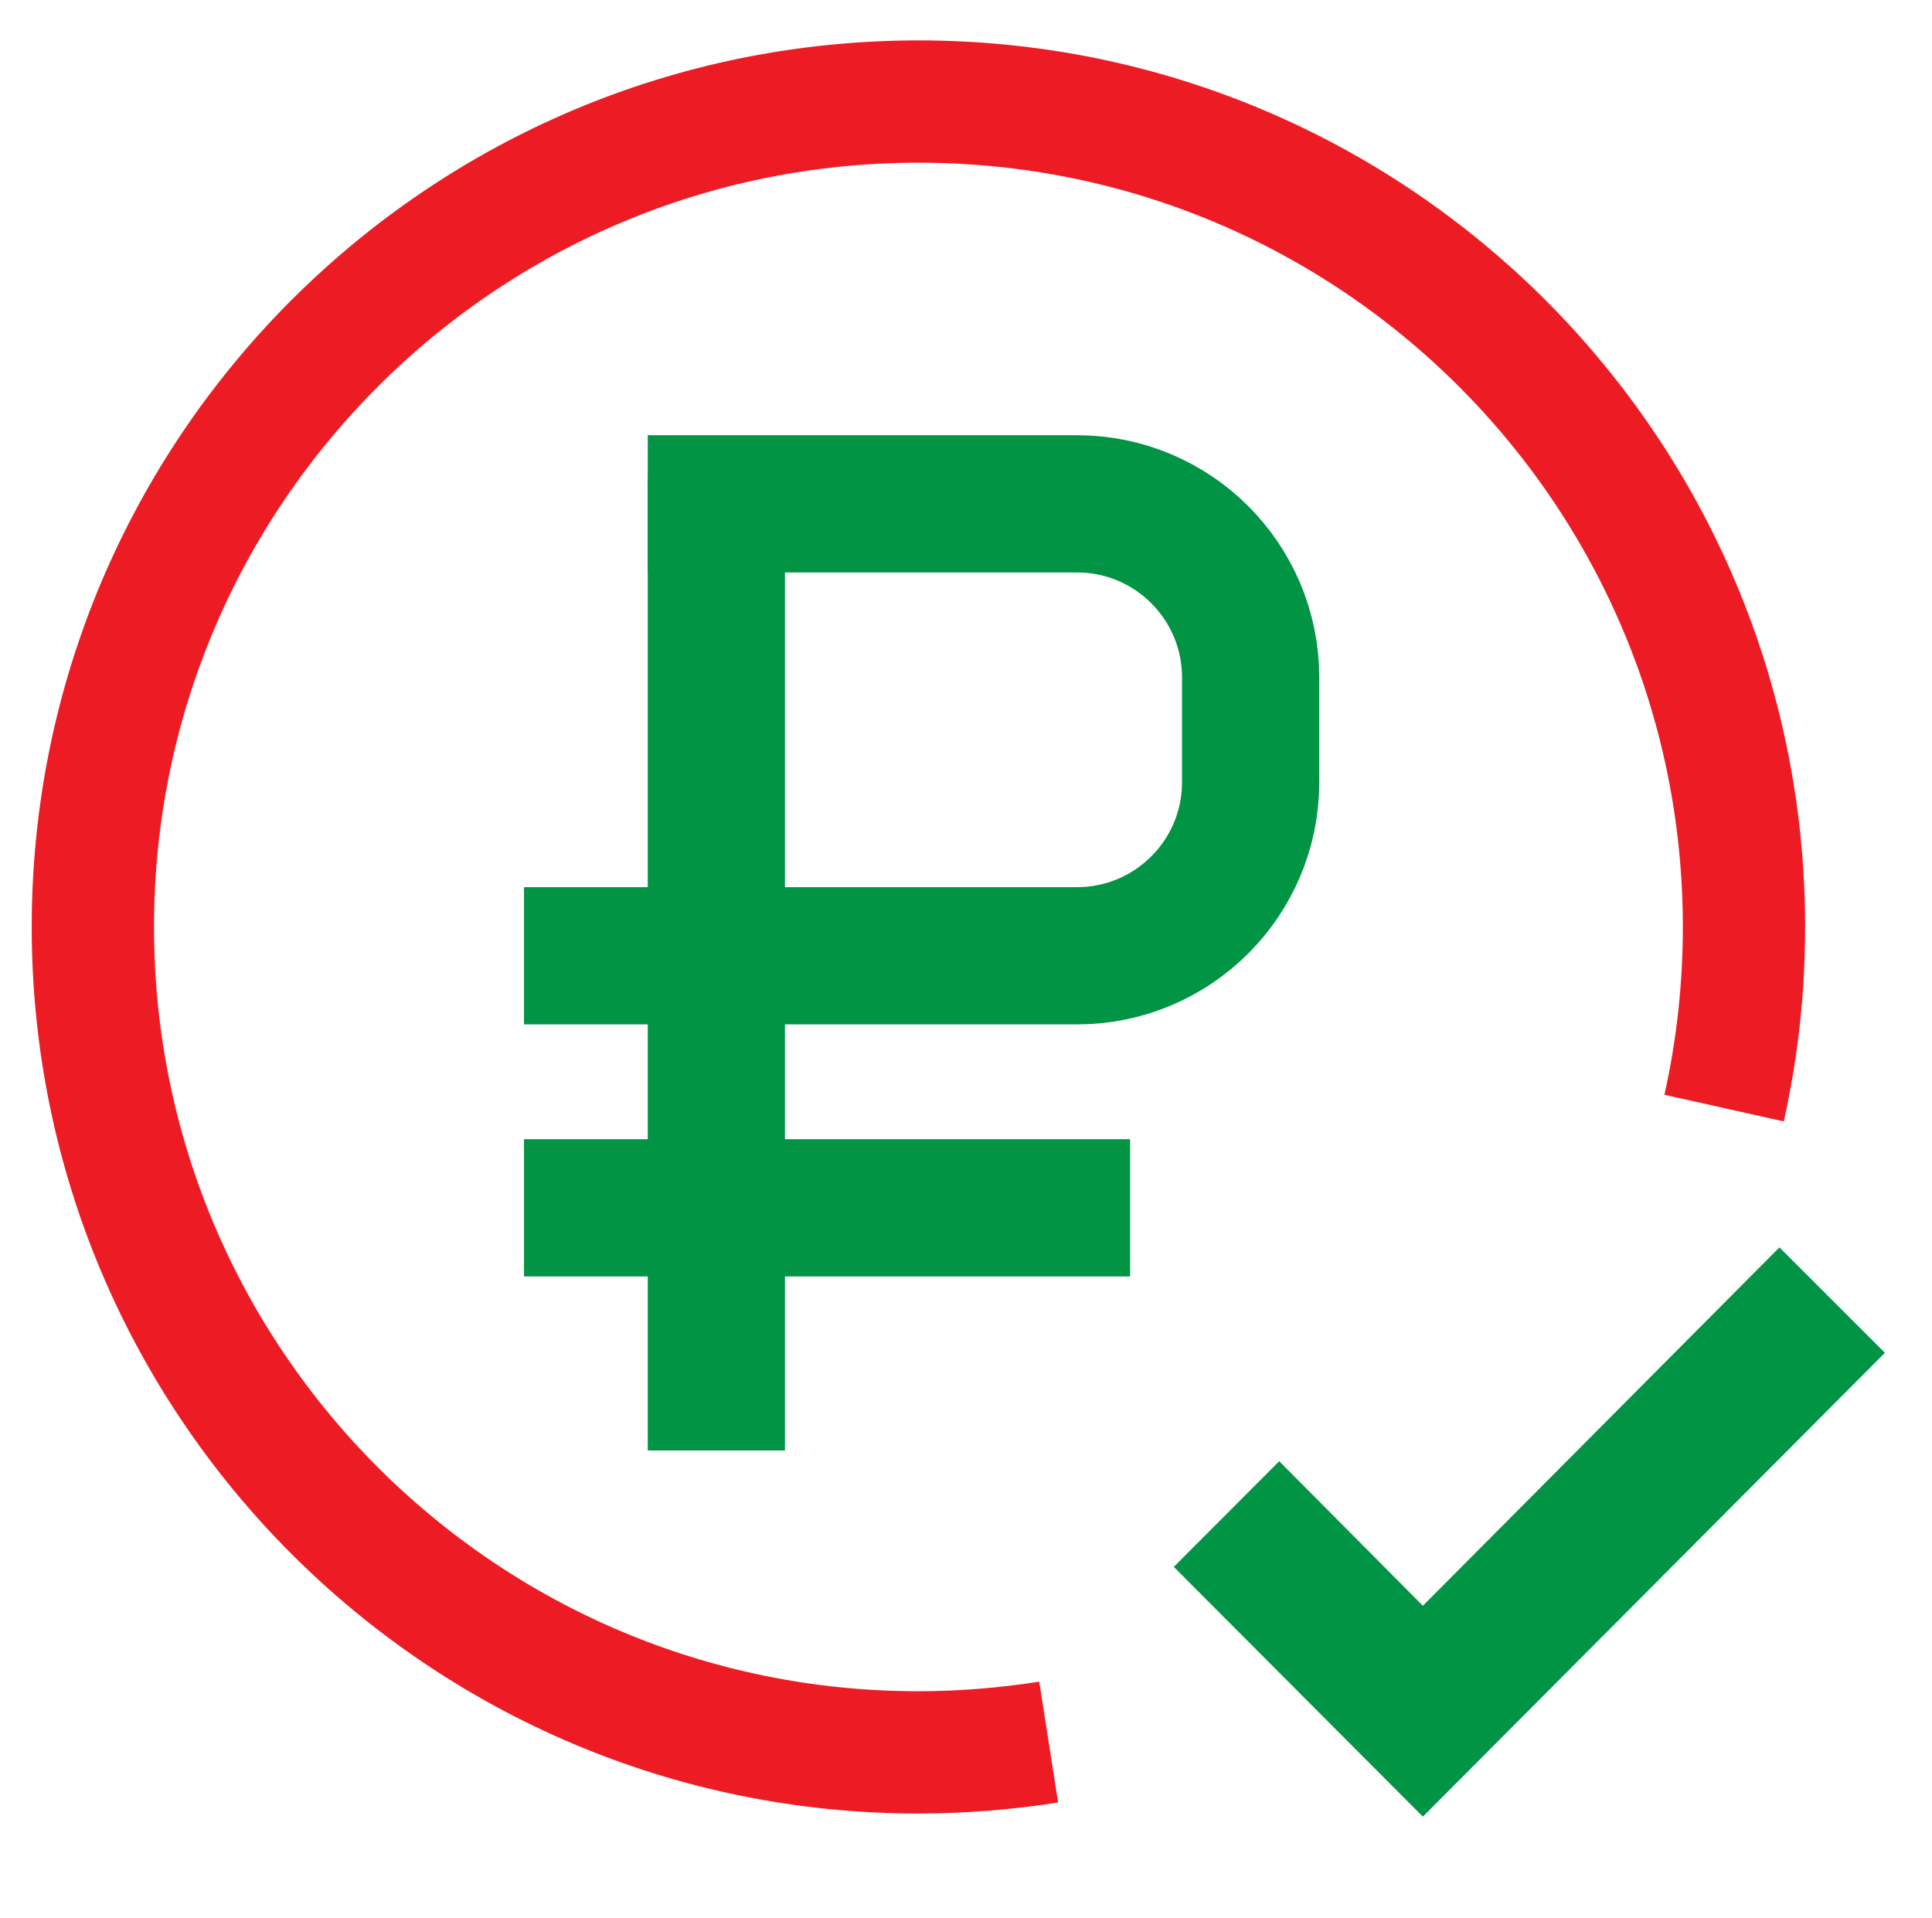 <?xml version="1.0" encoding="utf-8"?>
<!-- Generator: Adobe Illustrator 23.0.1, SVG Export Plug-In . SVG Version: 6.00 Build 0)  -->
<svg version="1.1" id="Layer_1" xmlns="http://www.w3.org/2000/svg" xmlns:xlink="http://www.w3.org/1999/xlink" x="0px" y="0px"
	 viewBox="0 0 84.47 83.87" style="enable-background:new 0 0 84.47 83.87;" xml:space="preserve">
<style type="text/css">
	.st0{fill:none;stroke:#ED1C24;stroke-width:5.347;stroke-miterlimit:10;}
	.st1{fill:none;stroke:#009444;stroke-width:6;stroke-miterlimit:10;}
	.st2{fill:#009444;}
</style>
<g>
	<g>
		<path class="st0" d="M45.85,76.17c-1.86,0.29-3.76,0.45-5.7,0.45c-19.93,0-36.09-16.16-36.09-36.09S20.22,4.44,40.16,4.44
			c19.93,0,36.09,16.16,36.09,36.09c0,2.72-0.3,5.37-0.87,7.92"/>
	</g>
	<g>
		<line class="st1" x1="31.32" y1="63.42" x2="31.32" y2="20.9"/>
		<path class="st1" d="M22.91,41.79h24.18c4.19,0,7.59-3.4,7.59-7.59v-4.58c0-4.19-3.4-7.59-7.59-7.59h0H28.32"/>
		<line class="st1" x1="22.91" y1="52.81" x2="49.41" y2="52.81"/>
	</g>
	<polygon class="st2" points="51.32,68.51 55.93,63.89 62.21,70.21 77.8,54.54 82.41,59.15 62.21,79.43 	"/>
</g>
</svg>
